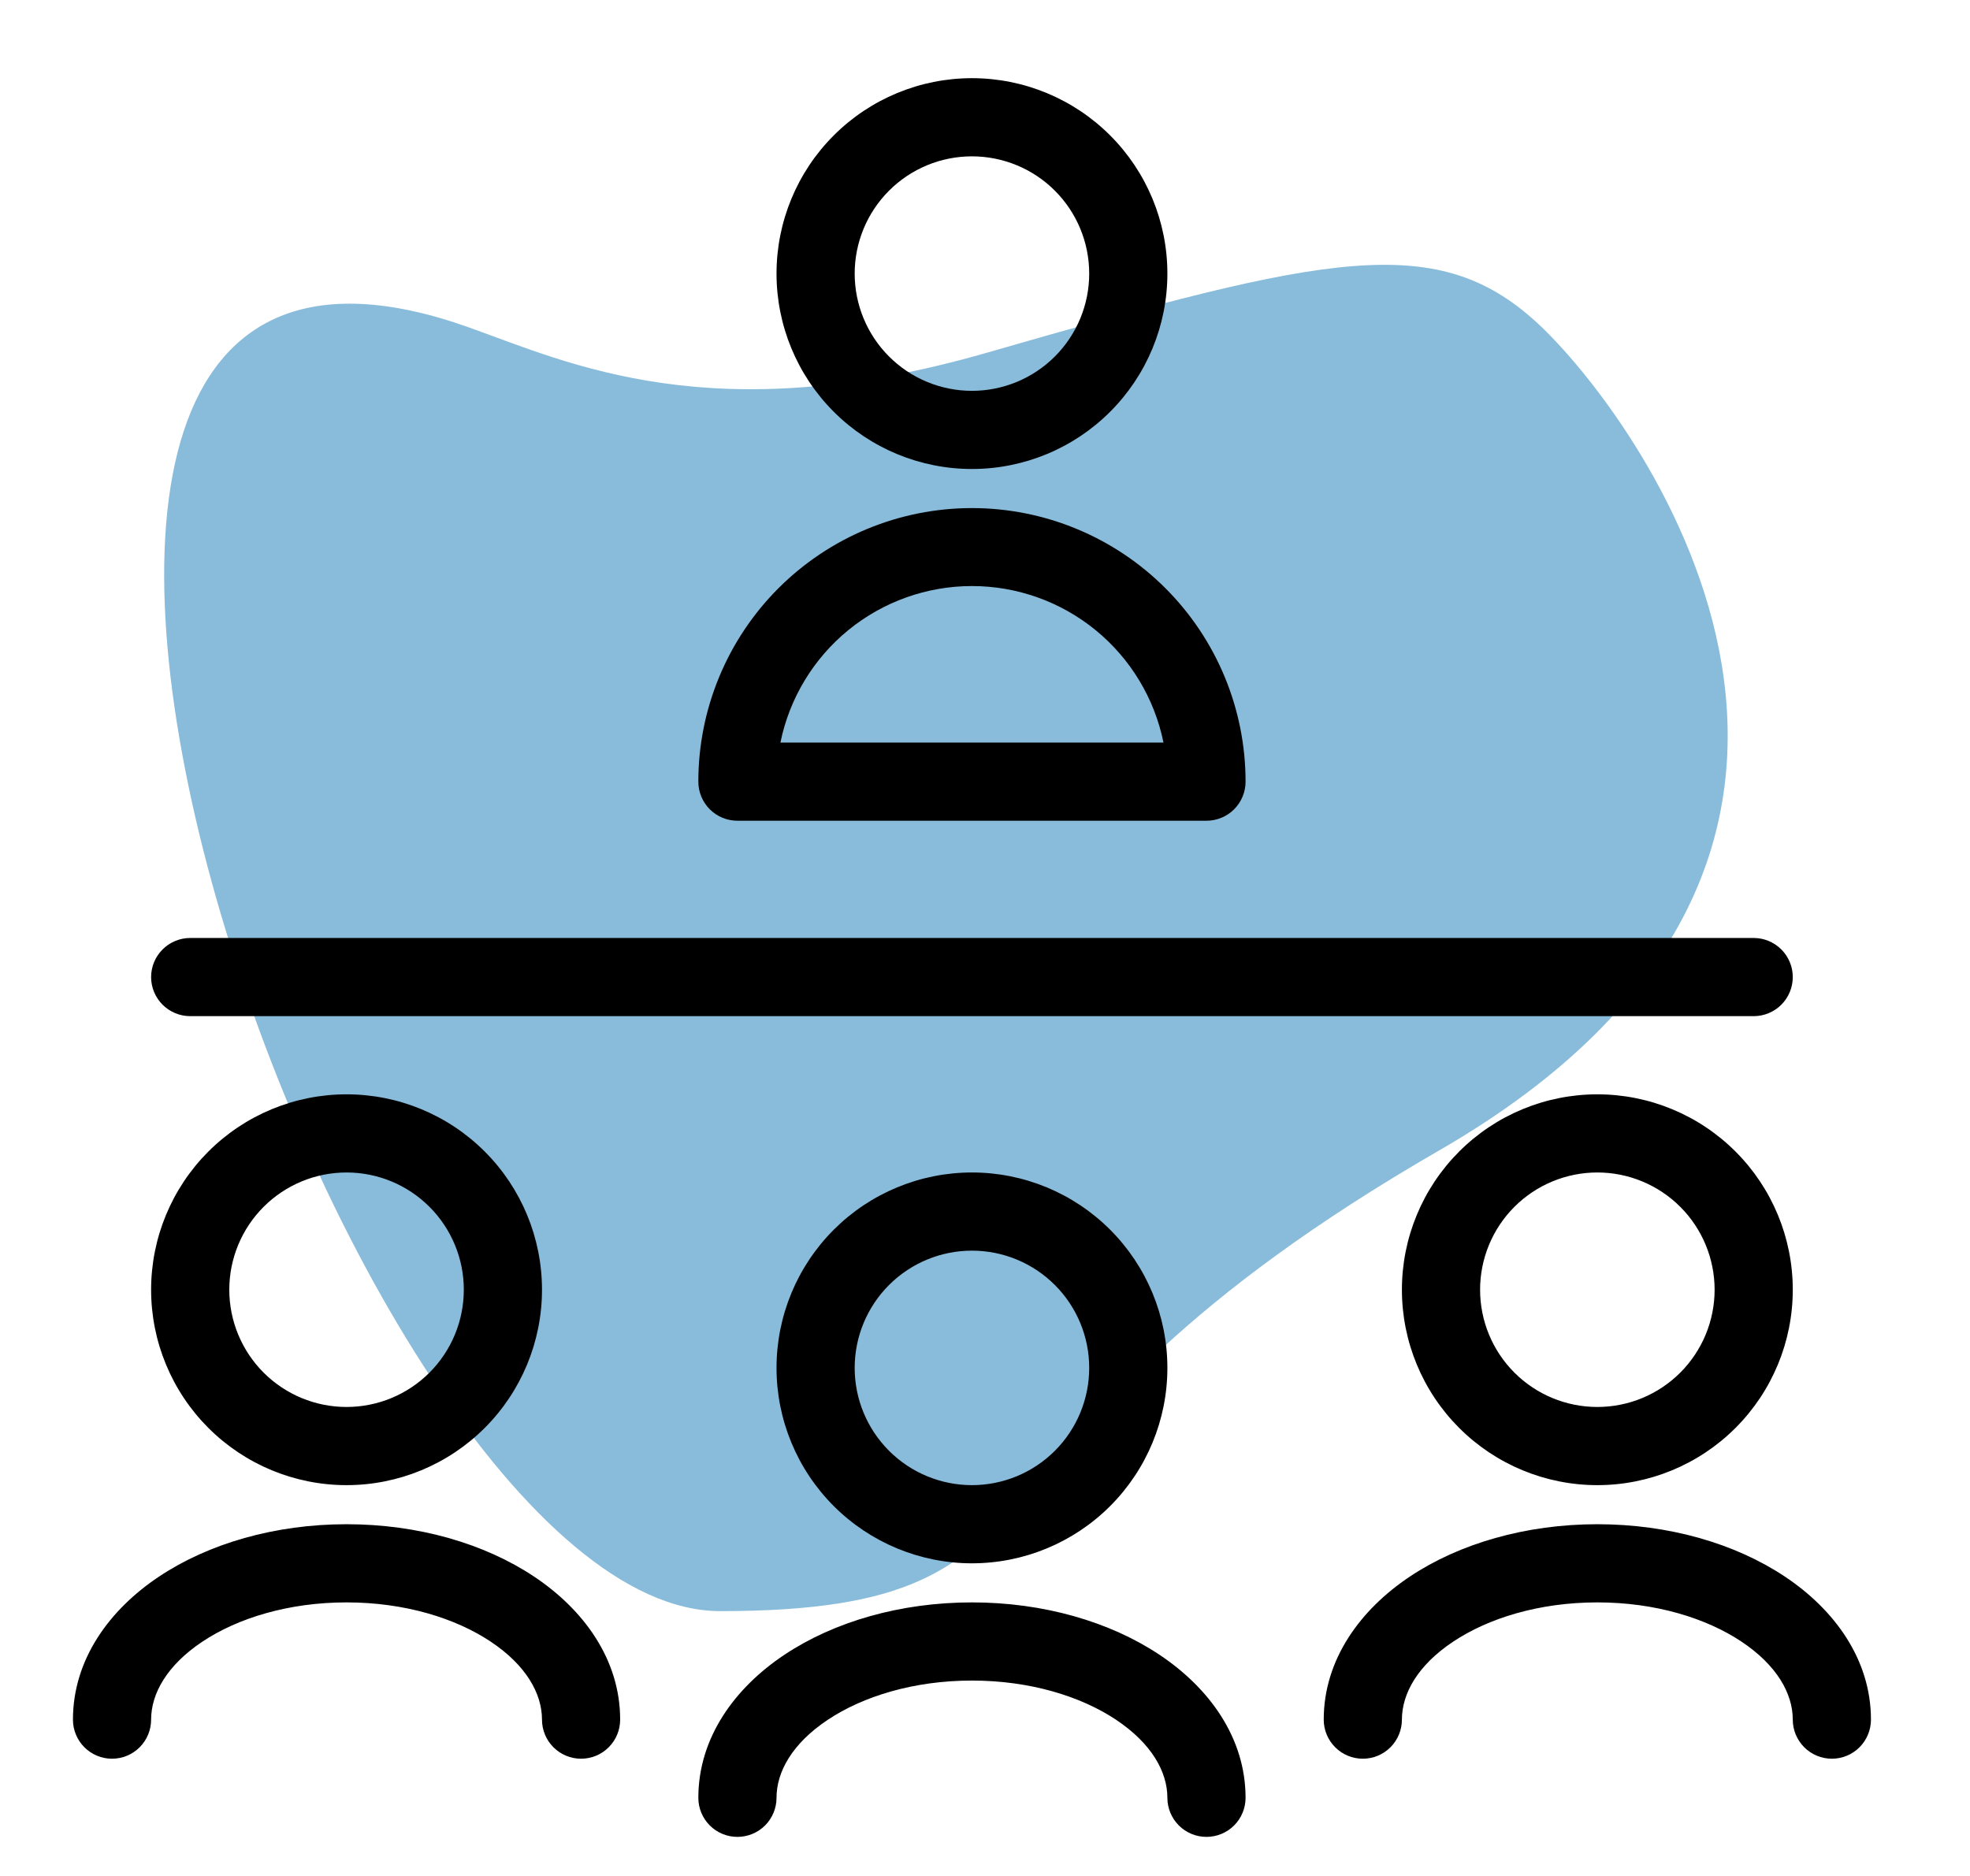 <svg width="105" height="100" viewBox="0 0 105 100" fill="none" xmlns="http://www.w3.org/2000/svg">
<mask id="mask0_655_4419" style="mask-type:luminance" maskUnits="userSpaceOnUse" x="1" y="0" width="101" height="100">
<path d="M1.804 0H101.804V100H1.804V0Z" fill="white"/>
</mask>
<g mask="url(#mask0_655_4419)">
<path d="M52.621 18.796C38.021 23.009 30.388 19.379 24.996 17.454C-9.308 5.204 18.313 85.883 38.388 85.883C58.463 85.883 49.338 77.113 76.713 61.321C104.088 45.529 87.663 22.721 82.188 17.454C76.713 12.192 70.871 13.538 52.621 18.796Z" fill="#89BBDB"/>
<path fill-rule="evenodd" clip-rule="evenodd" d="M51.804 8.334C50.984 8.334 50.171 8.495 49.413 8.809C48.654 9.123 47.965 9.584 47.385 10.164C46.805 10.745 46.344 11.434 46.03 12.192C45.716 12.95 45.554 13.763 45.554 14.584C45.554 15.404 45.716 16.217 46.03 16.975C46.344 17.734 46.805 18.423 47.385 19.003C47.965 19.583 48.654 20.044 49.413 20.358C50.171 20.672 50.984 20.834 51.804 20.834C53.462 20.834 55.052 20.175 56.224 19.003C57.396 17.831 58.054 16.241 58.054 14.584C58.054 12.926 57.396 11.336 56.224 10.164C55.052 8.992 53.462 8.334 51.804 8.334ZM41.388 14.584C41.388 11.821 42.485 9.171 44.439 7.218C46.392 5.264 49.042 4.167 51.804 4.167C54.567 4.167 57.217 5.264 59.17 7.218C61.124 9.171 62.221 11.821 62.221 14.584C62.221 17.346 61.124 19.996 59.17 21.949C57.217 23.903 54.567 25 51.804 25C49.042 25 46.392 23.903 44.439 21.949C42.485 19.996 41.388 17.346 41.388 14.584ZM18.471 62.5C16.813 62.5 15.224 63.159 14.052 64.331C12.88 65.503 12.221 67.093 12.221 68.75C12.221 70.408 12.88 71.998 14.052 73.17C15.224 74.342 16.813 75 18.471 75C20.129 75 21.718 74.342 22.89 73.17C24.062 71.998 24.721 70.408 24.721 68.75C24.721 67.093 24.062 65.503 22.89 64.331C21.718 63.159 20.129 62.5 18.471 62.5ZM8.054 68.75C8.054 65.988 9.152 63.338 11.105 61.385C13.059 59.431 15.708 58.334 18.471 58.334C21.234 58.334 23.883 59.431 25.837 61.385C27.79 63.338 28.888 65.988 28.888 68.75C28.888 71.513 27.79 74.162 25.837 76.116C23.883 78.07 21.234 79.167 18.471 79.167C15.708 79.167 13.059 78.07 11.105 76.116C9.152 74.162 8.054 71.513 8.054 68.75ZM51.804 66.667C50.147 66.667 48.557 67.326 47.385 68.498C46.213 69.67 45.554 71.259 45.554 72.917C45.554 74.575 46.213 76.164 47.385 77.336C48.557 78.508 50.147 79.167 51.804 79.167C53.462 79.167 55.052 78.508 56.224 77.336C57.396 76.164 58.054 74.575 58.054 72.917C58.054 71.259 57.396 69.67 56.224 68.498C55.052 67.326 53.462 66.667 51.804 66.667ZM41.388 72.917C41.388 70.154 42.485 67.505 44.439 65.551C46.392 63.598 49.042 62.5 51.804 62.5C54.567 62.5 57.217 63.598 59.17 65.551C61.124 67.505 62.221 70.154 62.221 72.917C62.221 75.68 61.124 78.329 59.17 80.283C57.217 82.236 54.567 83.334 51.804 83.334C49.042 83.334 46.392 82.236 44.439 80.283C42.485 78.329 41.388 75.68 41.388 72.917ZM85.138 62.5C83.48 62.5 81.89 63.159 80.718 64.331C79.546 65.503 78.888 67.093 78.888 68.75C78.888 70.408 79.546 71.998 80.718 73.17C81.89 74.342 83.48 75 85.138 75C86.795 75 88.385 74.342 89.557 73.17C90.729 71.998 91.388 70.408 91.388 68.75C91.388 67.093 90.729 65.503 89.557 64.331C88.385 63.159 86.795 62.5 85.138 62.5ZM74.721 68.75C74.721 65.988 75.819 63.338 77.772 61.385C79.725 59.431 82.375 58.334 85.138 58.334C87.9 58.334 90.55 59.431 92.503 61.385C94.457 63.338 95.554 65.988 95.554 68.75C95.554 71.513 94.457 74.162 92.503 76.116C90.55 78.07 87.9 79.167 85.138 79.167C82.375 79.167 79.725 78.07 77.772 76.116C75.819 74.162 74.721 71.513 74.721 68.75ZM37.221 41.667C37.221 37.799 38.758 34.09 41.492 31.355C44.227 28.62 47.937 27.084 51.804 27.084C55.672 27.084 59.381 28.62 62.116 31.355C64.851 34.09 66.388 37.799 66.388 41.667C66.388 42.219 66.168 42.749 65.778 43.14C65.387 43.531 64.857 43.75 64.304 43.75H39.304C38.752 43.75 38.222 43.531 37.831 43.14C37.441 42.749 37.221 42.219 37.221 41.667ZM41.596 39.584H62.013C61.535 37.229 60.257 35.112 58.397 33.591C56.536 32.071 54.207 31.24 51.804 31.24C49.401 31.24 47.073 32.071 45.212 33.591C43.352 35.112 42.074 37.229 41.596 39.584ZM8.475 84.042C11.125 82.275 14.667 81.25 18.471 81.25C22.275 81.25 25.817 82.275 28.467 84.042C31.1 85.796 33.054 88.45 33.054 91.667C33.054 92.219 32.835 92.749 32.444 93.14C32.053 93.531 31.524 93.75 30.971 93.75C30.419 93.75 29.889 93.531 29.498 93.14C29.107 92.749 28.888 92.219 28.888 91.667C28.888 90.279 28.042 88.767 26.154 87.509C24.279 86.259 21.571 85.417 18.471 85.417C15.375 85.417 12.663 86.259 10.788 87.509C8.9 88.767 8.054 90.279 8.054 91.667C8.054 92.219 7.835 92.749 7.444 93.14C7.053 93.531 6.524 93.75 5.971 93.75C5.418 93.75 4.889 93.531 4.498 93.14C4.107 92.749 3.888 92.219 3.888 91.667C3.888 88.454 5.842 85.796 8.475 84.042ZM41.809 88.209C44.459 86.442 48 85.417 51.804 85.417C55.608 85.417 59.15 86.442 61.8 88.209C64.433 89.963 66.388 92.617 66.388 95.834C66.388 96.386 66.168 96.916 65.778 97.307C65.387 97.698 64.857 97.917 64.304 97.917C63.752 97.917 63.222 97.698 62.831 97.307C62.441 96.916 62.221 96.386 62.221 95.834C62.221 94.446 61.375 92.934 59.488 91.675C57.613 90.425 54.904 89.584 51.804 89.584C48.704 89.584 45.996 90.425 44.121 91.675C42.229 92.934 41.388 94.446 41.388 95.834C41.388 96.386 41.168 96.916 40.778 97.307C40.387 97.698 39.857 97.917 39.304 97.917C38.752 97.917 38.222 97.698 37.831 97.307C37.441 96.916 37.221 96.386 37.221 95.834C37.221 92.621 39.175 89.963 41.809 88.209ZM75.142 84.042C77.792 82.275 81.334 81.25 85.138 81.25C88.942 81.25 92.484 82.275 95.133 84.042C97.767 85.796 99.721 88.45 99.721 91.667C99.721 92.219 99.501 92.749 99.111 93.14C98.72 93.531 98.19 93.75 97.638 93.75C97.085 93.75 96.555 93.531 96.165 93.14C95.774 92.749 95.554 92.219 95.554 91.667C95.554 90.279 94.709 88.767 92.821 87.509C90.946 86.259 88.238 85.417 85.138 85.417C82.038 85.417 79.329 86.259 77.454 87.509C75.563 88.767 74.721 90.279 74.721 91.667C74.721 92.219 74.501 92.749 74.111 93.14C73.72 93.531 73.19 93.75 72.638 93.75C72.085 93.75 71.555 93.531 71.165 93.14C70.774 92.749 70.554 92.219 70.554 91.667C70.554 88.454 72.513 85.796 75.142 84.042ZM8.054 52.084C8.054 51.531 8.274 51.001 8.665 50.611C9.055 50.22 9.585 50 10.138 50H93.471C94.024 50 94.553 50.22 94.944 50.611C95.335 51.001 95.554 51.531 95.554 52.084C95.554 52.636 95.335 53.166 94.944 53.557C94.553 53.947 94.024 54.167 93.471 54.167H10.138C9.585 54.167 9.055 53.947 8.665 53.557C8.274 53.166 8.054 52.636 8.054 52.084Z" fill="black"/>
</g>
</svg>

